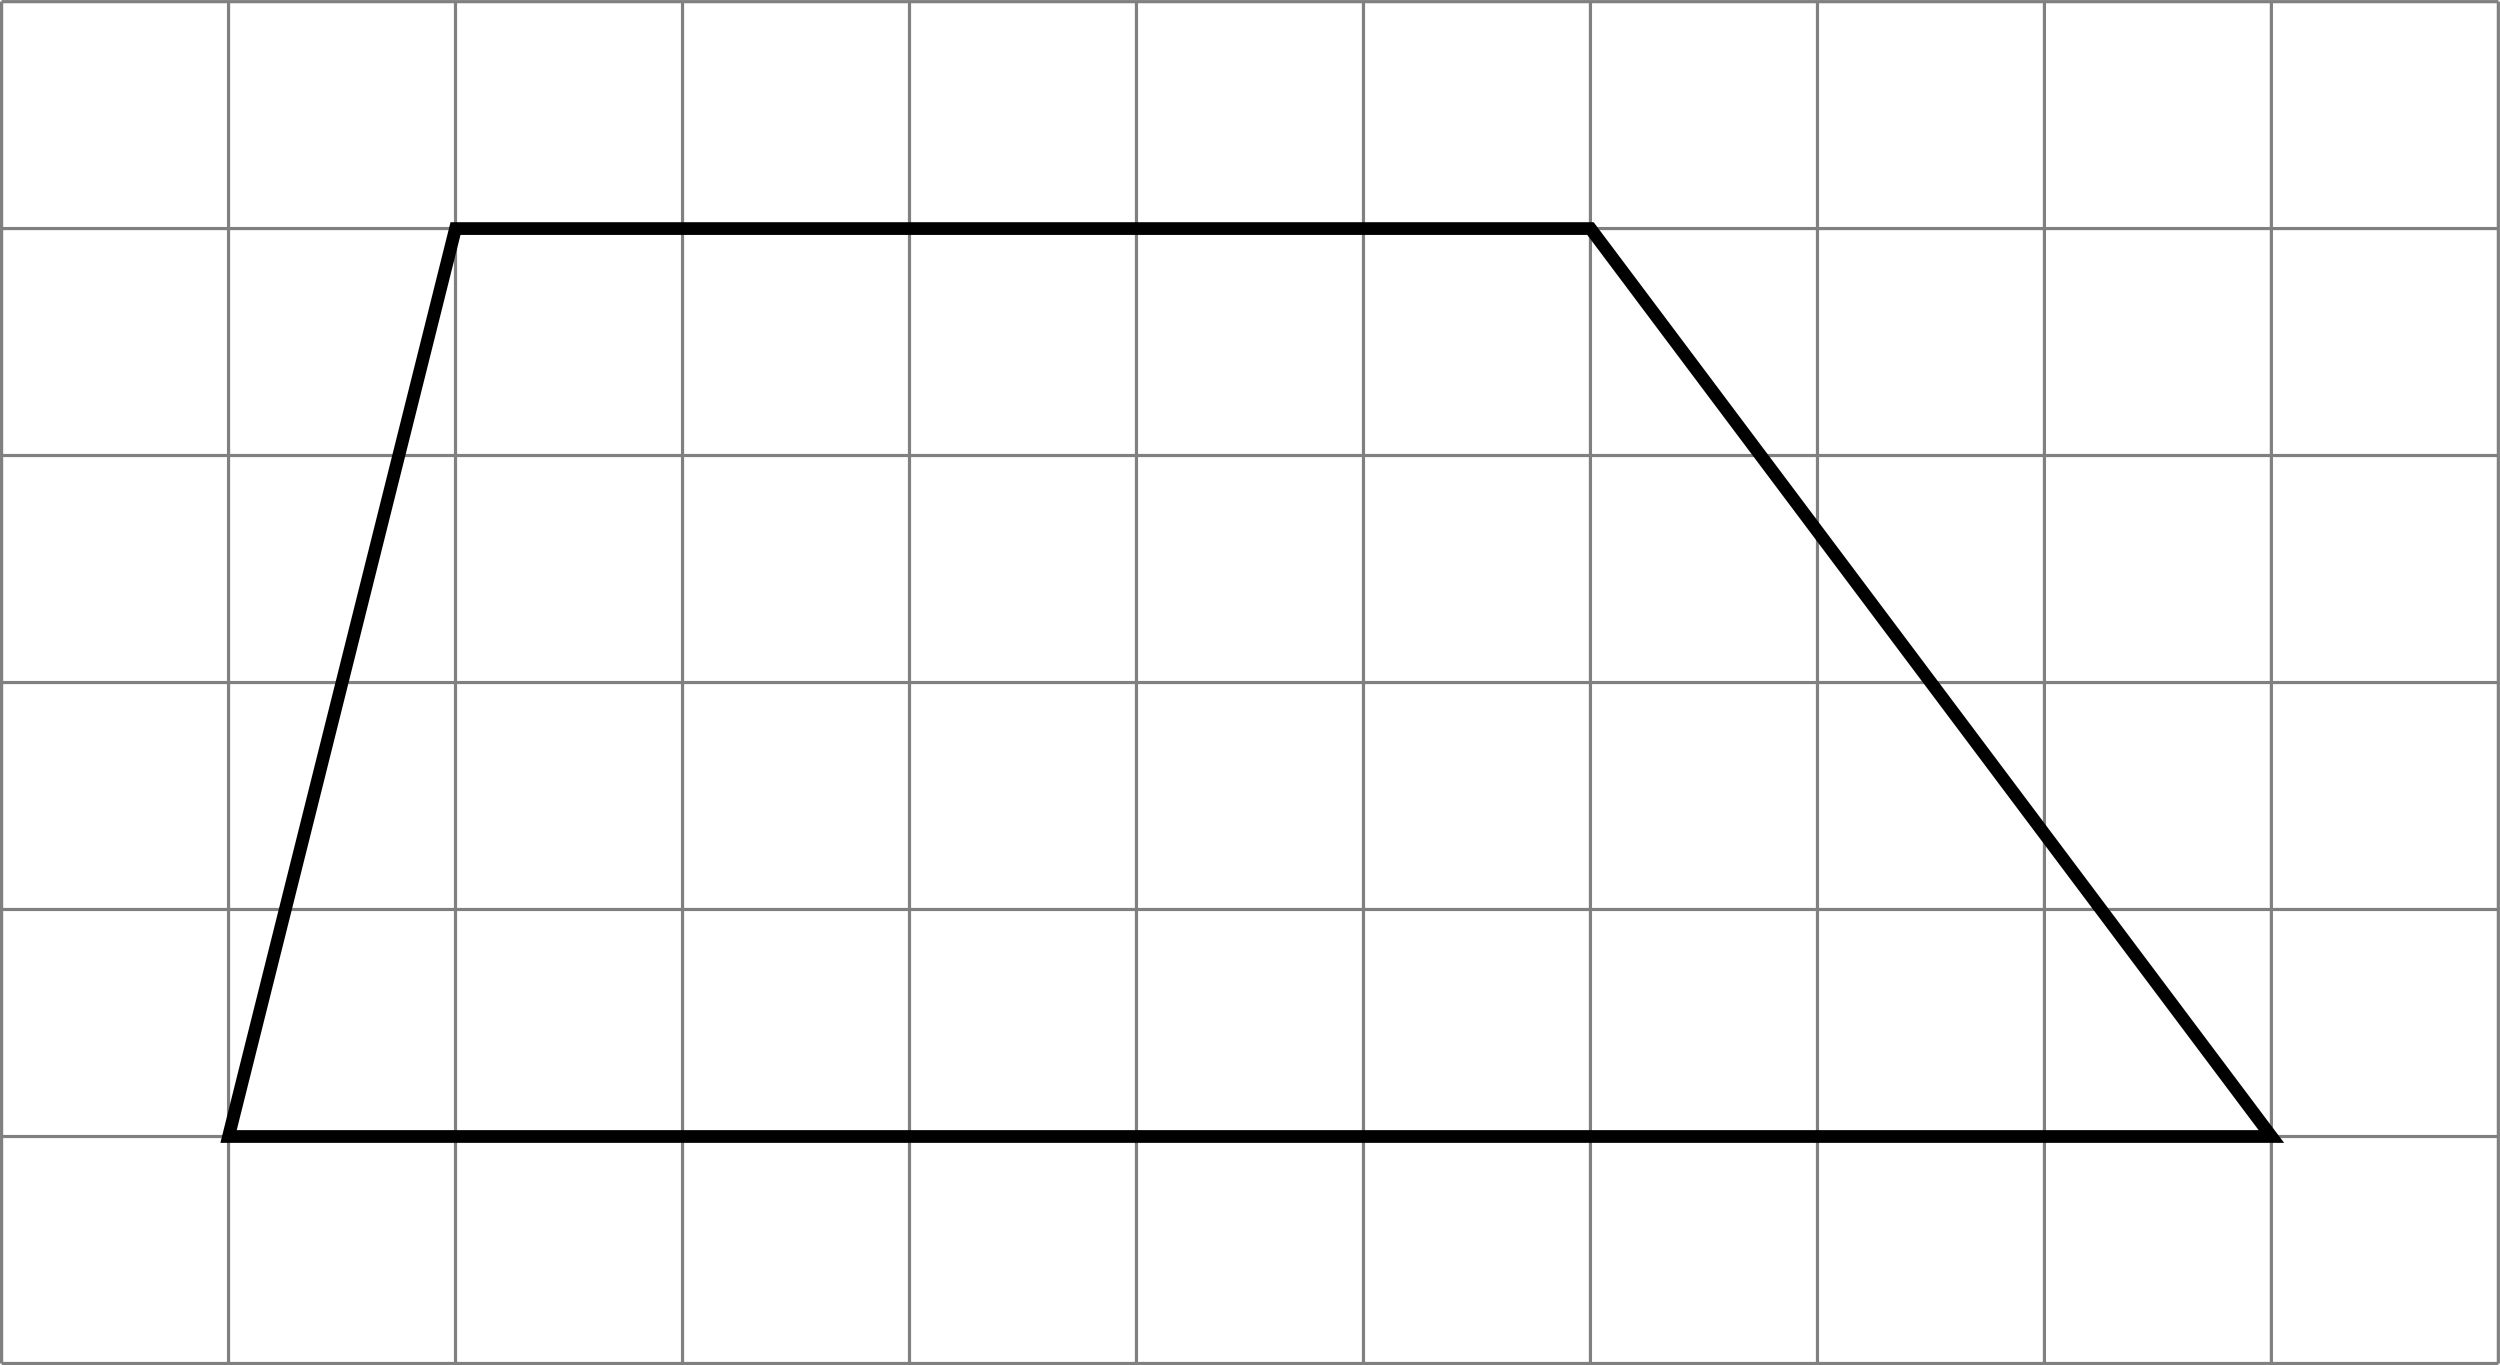 <?xml version='1.0' encoding='UTF-8'?>
<!-- This file was generated by dvisvgm 2.13.3 -->
<svg version='1.1' xmlns='http://www.w3.org/2000/svg' xmlns:xlink='http://www.w3.org/1999/xlink' width='312.211pt' height='170.477pt' viewBox='.004 268.395 312.211 170.477'>
<defs>
<clipPath id='clip1'>
<path d='M.102 219.336V134.297H156.008V219.336ZM156.008 134.297'/>
</clipPath>
</defs>
<g id='page2' transform='matrix(2 0 0 2 0 0)'>
<path d='M.102 219.336H156.008M.102 205.164H156.008M.102 190.988H156.008M.102 176.816H156.008M.102 162.641H156.008M.102 148.469H156.008M.102 134.301H156.008M.102 219.336V134.297M14.273 219.336V134.297M28.445 219.336V134.297M42.621 219.336V134.297M56.793 219.336V134.297M70.965 219.336V134.297M85.141 219.336V134.297M99.313 219.336V134.297M113.489 219.336V134.297M127.661 219.336V134.297M141.832 219.336V134.297M156.004 219.336V134.297' stroke='#808080' fill='none' stroke-width='.199'/>
<path d='M14.273 205.164L28.445 148.469H99.313L141.832 205.164Z' stroke='#000' fill='none' stroke-width='.797' stroke-miterlimit='10' clip-path='url(#clip1)'/>
</g>
</svg>